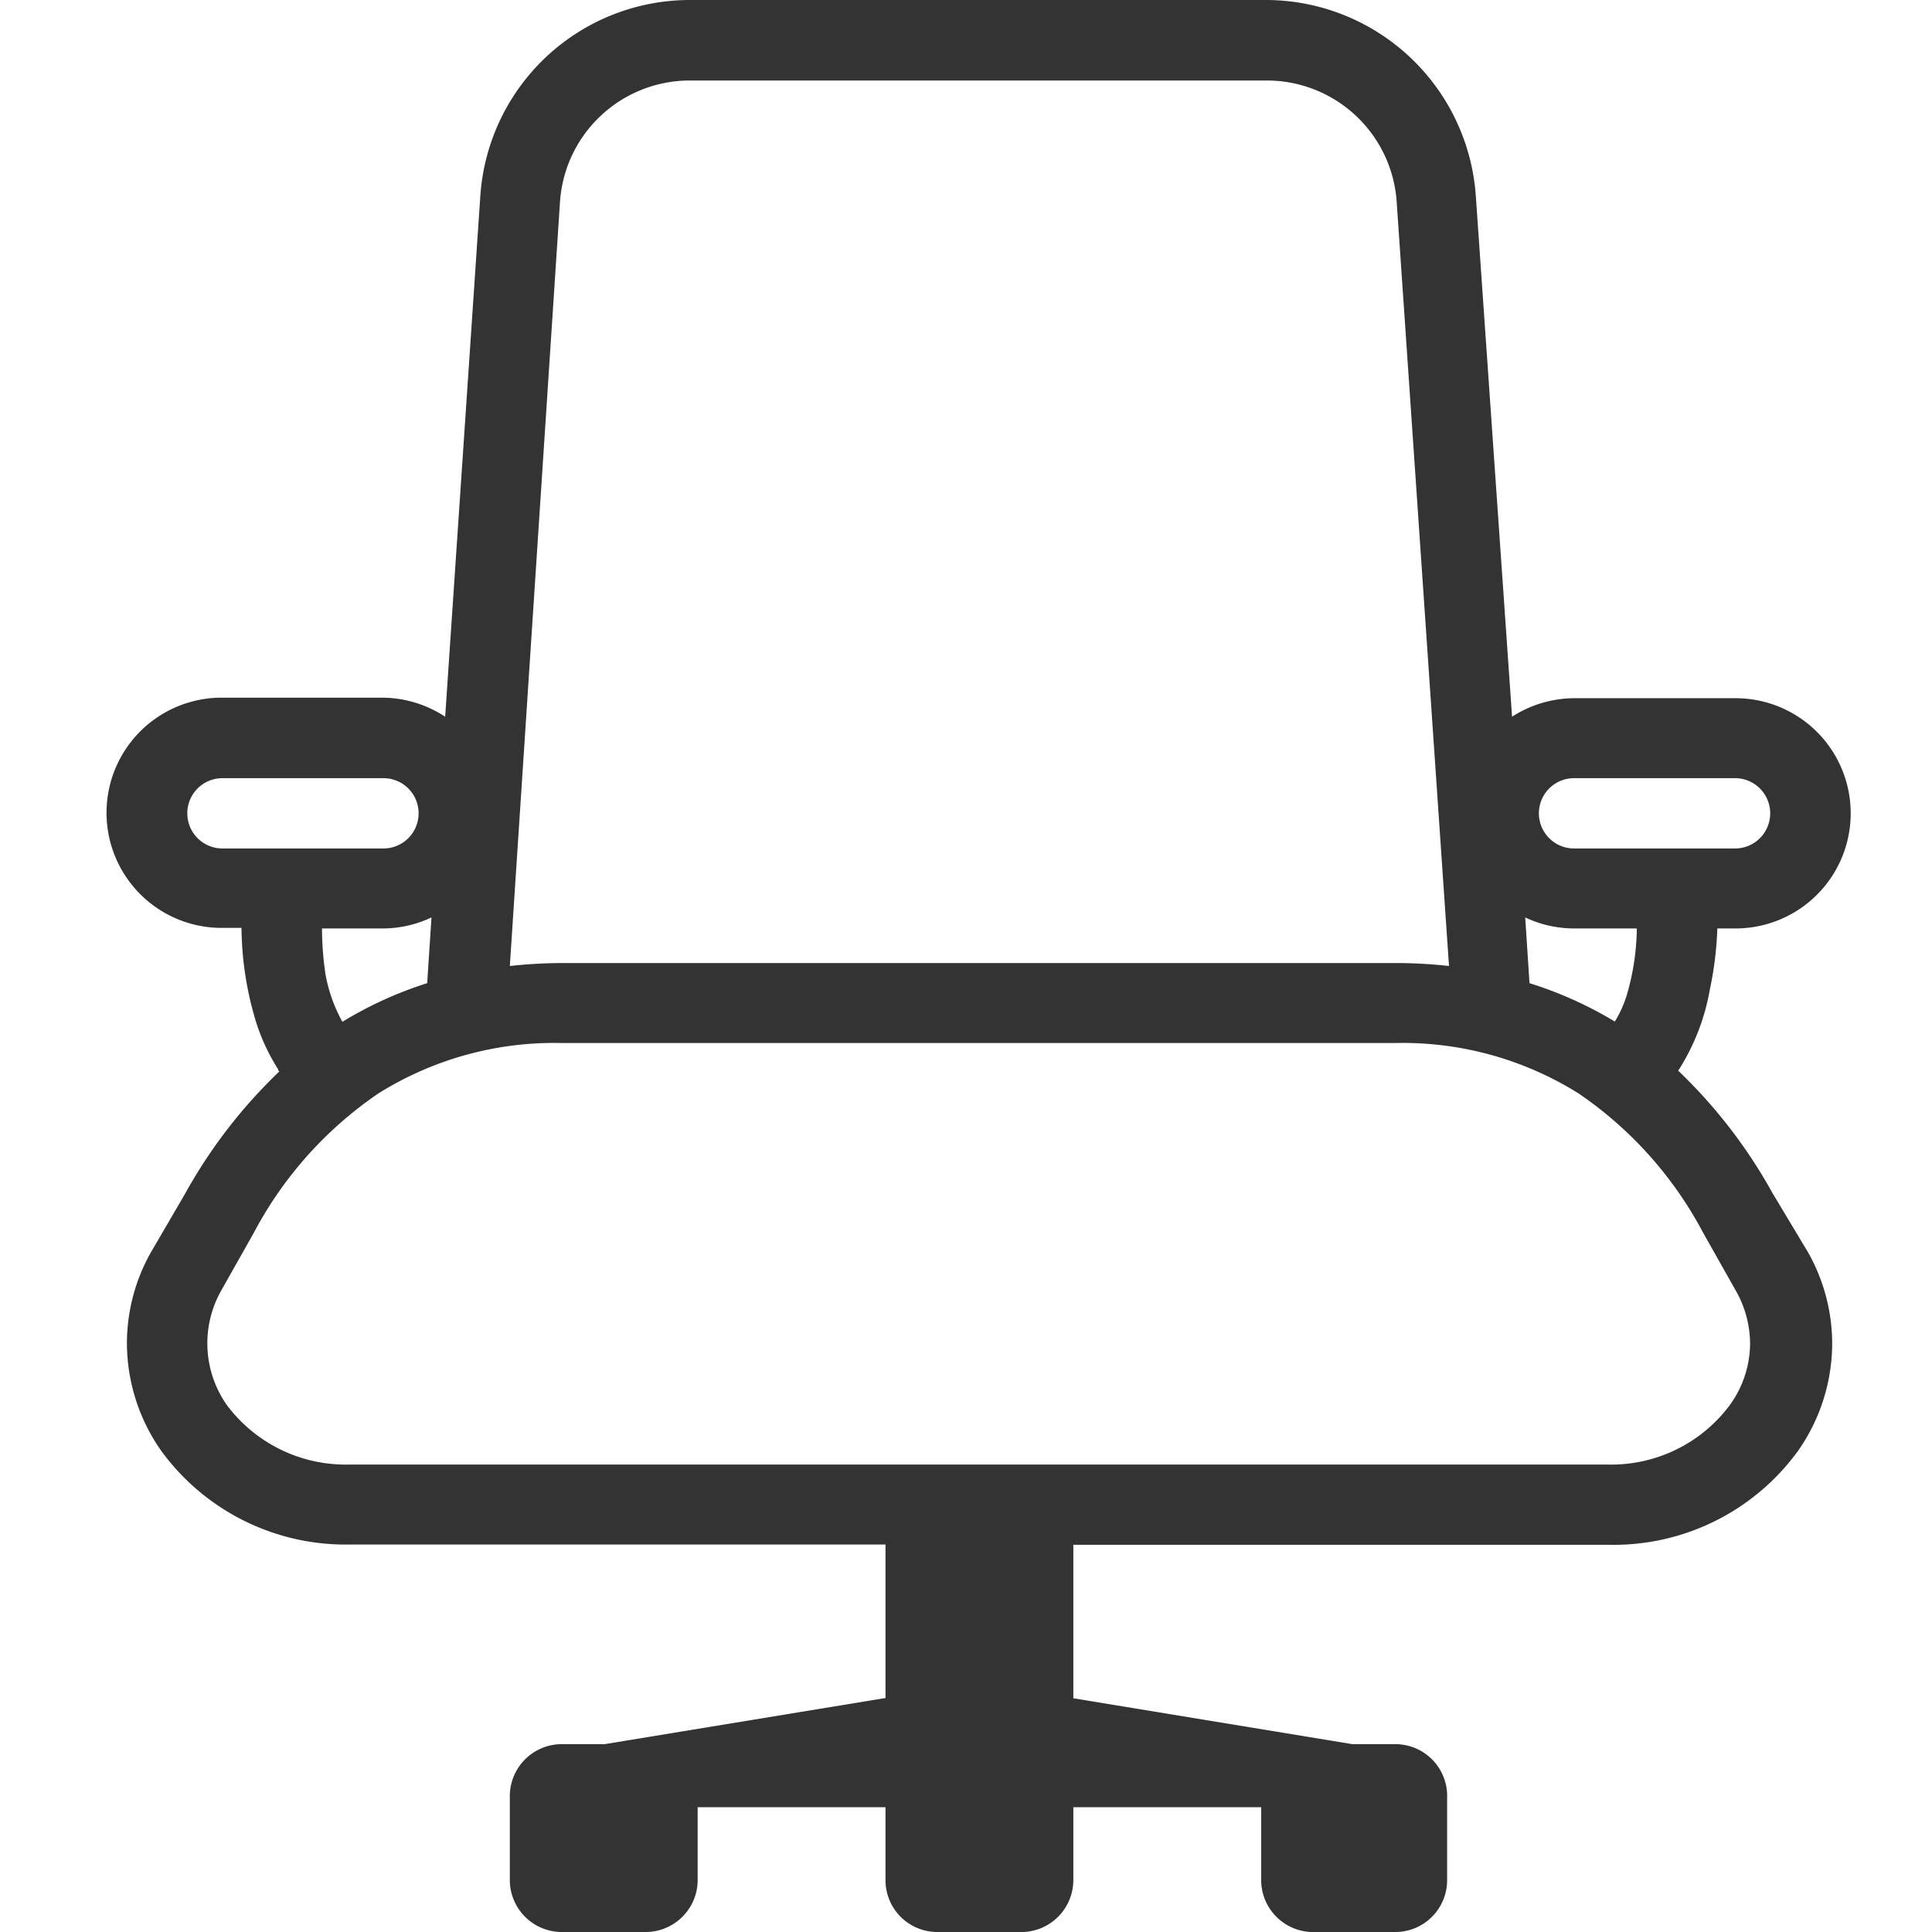 <svg xmlns="http://www.w3.org/2000/svg" width="72" height="72" viewBox="0 0 72 72">
  <title>ico-navi_01</title>
  <path d="M66.06,44.47a19.05,19.05,0,0,0-3.52-4.57l.06-.09a8.21,8.21,0,0,0,1.12-2.93A12.94,12.94,0,0,0,64,34.6h.68a4.29,4.29,0,1,0,0-8.58h-6a4.31,4.31,0,0,0-2.33.69L55,7.31A7.85,7.85,0,0,0,47.21,0H25.72A7.83,7.83,0,0,0,17.9,7.31l-1.31,19.4A4.31,4.31,0,0,0,14.26,26h-6a4.29,4.29,0,1,0,0,8.58H9a12.32,12.32,0,0,0,.47,3.26,7.41,7.41,0,0,0,.89,2s0,.06.05.09a19.05,19.05,0,0,0-3.52,4.57L5.63,46.66a6.9,6.9,0,0,0-.9,3.41,7,7,0,0,0,1.28,4,8.5,8.5,0,0,0,7,3.49H33v5.72L22.53,65H21A1.94,1.94,0,0,0,19,67v3.1A1.94,1.94,0,0,0,21,72h3.1A1.94,1.94,0,0,0,26,70.07V67.35h7v2.72A1.93,1.93,0,0,0,34.91,72H38A1.94,1.94,0,0,0,40,70.07V67.35h7v2.72A1.94,1.94,0,0,0,48.85,72H52a1.93,1.93,0,0,0,1.93-1.93V67A1.93,1.93,0,0,0,52,65H50.4L40,63.29V57.57h20a8.49,8.49,0,0,0,7-3.49,7,7,0,0,0,1.28-4,6.93,6.93,0,0,0-.9-3.41ZM58.66,29h6a1.31,1.31,0,1,1,0,2.62h-6a1.31,1.31,0,0,1,0-2.62Zm0,5.6H61a9.17,9.17,0,0,1-.35,2.4,4.21,4.21,0,0,1-.47,1.07A14.53,14.53,0,0,0,57,36.64l-.16-2.45A4.26,4.26,0,0,0,58.66,34.6ZM20.87,7.51A4.85,4.85,0,0,1,25.72,3H47.21a4.85,4.85,0,0,1,4.84,4.52L54,36a18.19,18.19,0,0,0-2-.11H20.93A18.33,18.33,0,0,0,19,36ZM8.29,31.62a1.31,1.31,0,0,1,0-2.62h6a1.31,1.31,0,1,1,0,2.62Zm7.79,2.57-.16,2.45a14.38,14.38,0,0,0-3.16,1.44,5.76,5.76,0,0,1-.63-1.77A11.7,11.7,0,0,1,12,34.6h2.31A4.26,4.26,0,0,0,16.08,34.19ZM64.46,52.37a5.51,5.51,0,0,1-4.53,2.21H13a5.53,5.53,0,0,1-4.54-2.21,4,4,0,0,1-.23-4.25l1.23-2.18a14.45,14.45,0,0,1,4.64-5.19,12.35,12.35,0,0,1,6.83-1.88H52a12.35,12.35,0,0,1,6.83,1.88,14.45,14.45,0,0,1,4.64,5.19l1.23,2.18a4,4,0,0,1,.52,2A3.94,3.94,0,0,1,64.46,52.37Z" style="fill: #333"/>
</svg>
